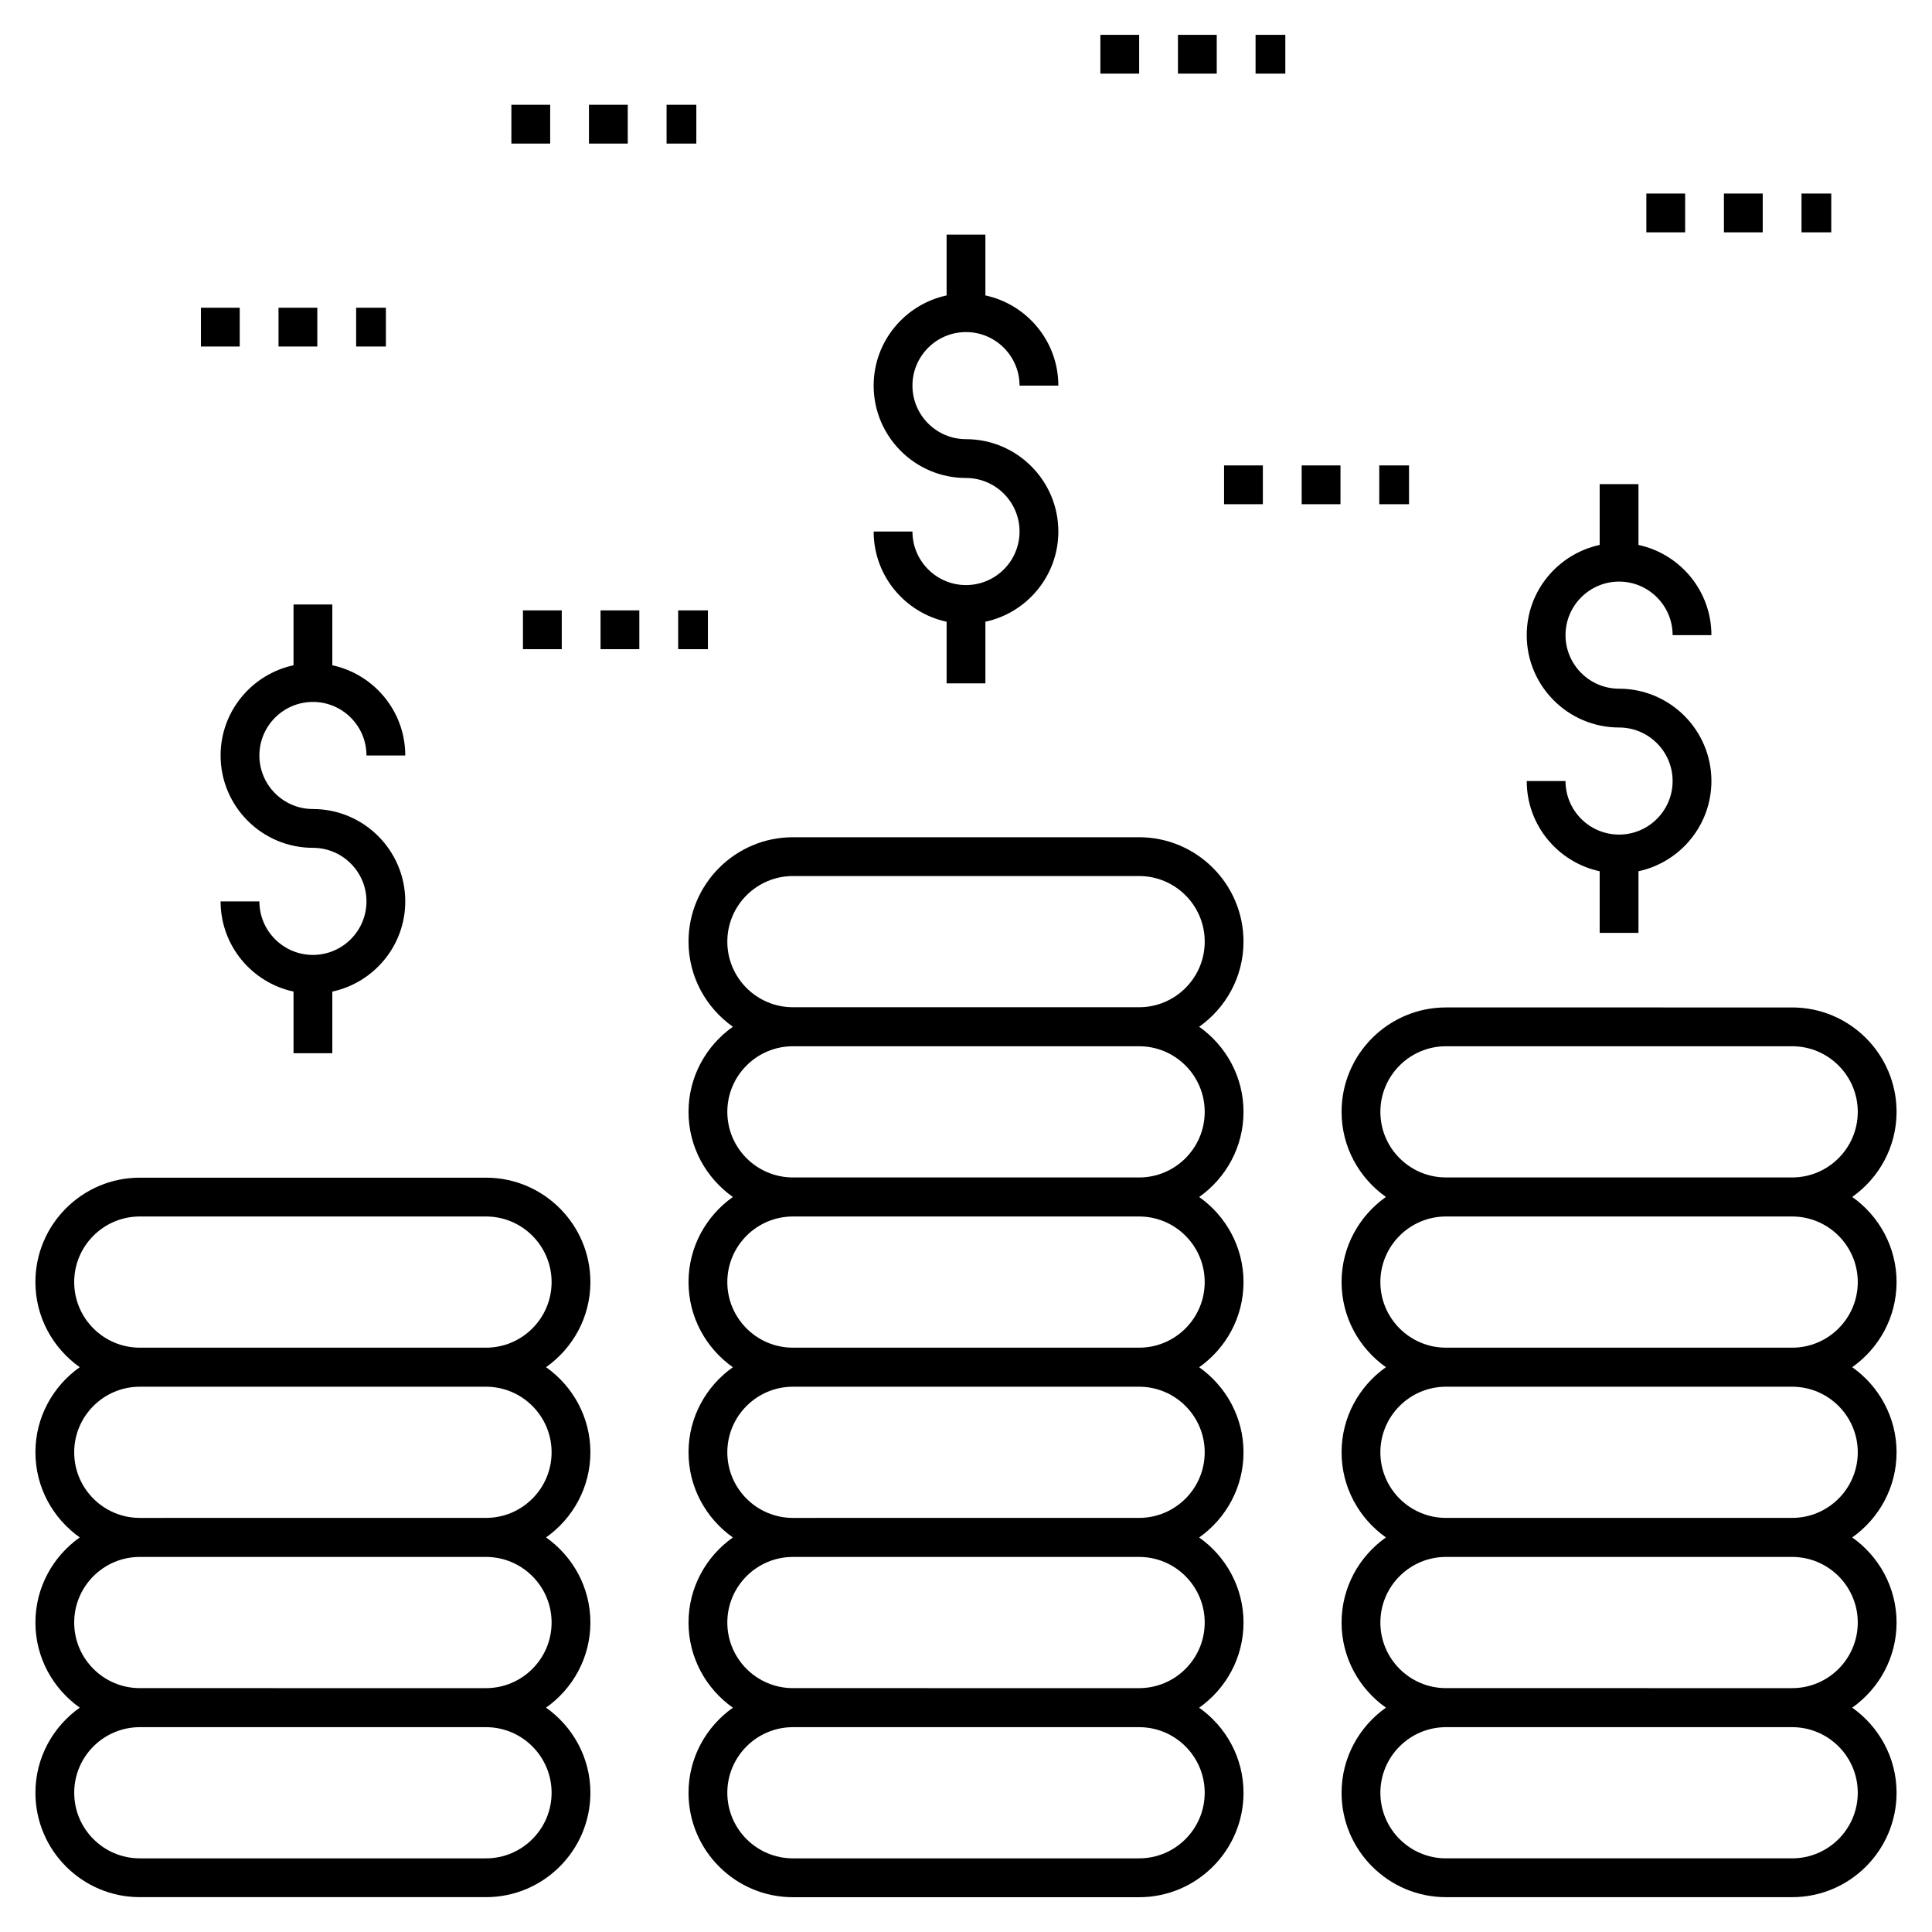<?xml version="1.0" encoding="UTF-8"?>
<!-- Uploaded to: ICON Repo, www.svgrepo.com, Generator: ICON Repo Mixer Tools -->
<svg fill="#000000" width="800px" height="800px" version="1.1" viewBox="144 144 512 512" xmlns="http://www.w3.org/2000/svg">
 <g>
  <path d="m300.46 483.76c0-15.254-12.41-27.664-27.664-27.664h-91.75c-15.254 0-27.664 12.41-27.664 27.664 0 9.32 4.668 17.543 11.75 22.559-7.082 5.012-11.746 13.234-11.746 22.551 0 9.32 4.664 17.543 11.75 22.559-7.086 5.016-11.75 13.234-11.75 22.559 0 9.32 4.668 17.539 11.754 22.555-7.086 5.016-11.754 13.234-11.754 22.555 0 15.254 12.41 27.664 27.66 27.664h91.75c15.254 0 27.664-12.41 27.664-27.664 0-9.32-4.668-17.539-11.754-22.555 7.086-5.016 11.754-13.234 11.754-22.555 0-9.32-4.664-17.543-11.75-22.559 7.086-5.016 11.75-13.234 11.75-22.559 0-9.32-4.668-17.539-11.75-22.555 7.086-5.012 11.75-13.234 11.75-22.555zm-10.281 135.34c0 9.586-7.797 17.383-17.383 17.383h-91.75c-9.582 0-17.379-7.801-17.379-17.383 0-9.582 7.797-17.383 17.383-17.383h91.75c9.582 0 17.379 7.797 17.379 17.383zm0-45.109c0 9.586-7.797 17.383-17.383 17.383l-91.75-0.004c-9.586 0-17.383-7.797-17.383-17.383s7.797-17.383 17.383-17.383h91.75c9.586 0 17.383 7.801 17.383 17.387zm0-45.117c0 9.586-7.797 17.383-17.383 17.383l-91.75 0.004c-9.586 0-17.383-7.801-17.383-17.383s7.797-17.383 17.383-17.383h91.75c9.586 0 17.383 7.797 17.383 17.379zm-17.383-27.727h-91.75c-9.586 0-17.383-7.801-17.383-17.383s7.797-17.383 17.383-17.383h91.75c9.586 0 17.383 7.801 17.383 17.383s-7.797 17.383-17.383 17.383z"/>
  <path d="m473.54 393.54c0-15.254-12.41-27.664-27.664-27.664h-91.746c-15.254 0-27.664 12.41-27.664 27.664 0 9.32 4.668 17.543 11.75 22.559-7.086 5.016-11.75 13.234-11.75 22.559 0 9.32 4.668 17.539 11.75 22.555-7.086 5.016-11.75 13.234-11.75 22.559 0 9.32 4.668 17.543 11.75 22.559-7.086 5.016-11.75 13.234-11.75 22.555 0 9.32 4.668 17.543 11.75 22.559-7.086 5.016-11.75 13.234-11.75 22.559 0 9.32 4.668 17.539 11.754 22.555-7.086 5.016-11.754 13.234-11.754 22.555 0 15.254 12.41 27.664 27.664 27.664h91.75c15.254 0 27.664-12.41 27.664-27.664 0-9.32-4.668-17.539-11.754-22.555 7.086-5.016 11.754-13.234 11.754-22.555s-4.668-17.543-11.75-22.559c7.086-5.016 11.75-13.234 11.75-22.559 0-9.32-4.668-17.539-11.75-22.555 7.086-5.016 11.75-13.234 11.75-22.559 0-9.32-4.668-17.543-11.75-22.559 7.086-5.016 11.75-13.234 11.75-22.555s-4.668-17.543-11.75-22.559c7.082-5.019 11.746-13.238 11.746-22.559zm-10.281 225.56c0 9.586-7.801 17.383-17.383 17.383h-91.746c-9.586 0-17.383-7.801-17.383-17.383 0-9.582 7.801-17.383 17.383-17.383h91.75c9.582 0 17.379 7.797 17.379 17.383zm0-45.109c0 9.586-7.801 17.383-17.383 17.383l-91.746-0.004c-9.586 0-17.383-7.797-17.383-17.383s7.801-17.383 17.383-17.383h91.75c9.582 0 17.379 7.801 17.379 17.387zm0-45.117c0 9.586-7.801 17.383-17.383 17.383l-91.746 0.004c-9.586 0-17.383-7.801-17.383-17.383s7.801-17.383 17.383-17.383h91.75c9.582 0 17.379 7.797 17.379 17.379zm0-45.109c0 9.586-7.801 17.383-17.383 17.383h-91.746c-9.586 0-17.383-7.801-17.383-17.383s7.801-17.383 17.383-17.383h91.75c9.582 0 17.379 7.801 17.379 17.383zm0-45.109c0 9.586-7.801 17.383-17.383 17.383l-91.746-0.004c-9.586 0-17.383-7.797-17.383-17.383 0-9.586 7.801-17.383 17.383-17.383h91.75c9.582 0 17.379 7.801 17.379 17.387zm-17.383-27.73h-91.746c-9.586 0-17.383-7.801-17.383-17.383 0-9.582 7.801-17.383 17.383-17.383h91.75c9.586 0 17.383 7.797 17.383 17.383-0.004 9.582-7.801 17.383-17.387 17.383z"/>
  <path d="m646.61 438.65c0-15.254-12.41-27.664-27.664-27.664l-91.75-0.004c-15.254 0-27.664 12.41-27.664 27.664 0 9.32 4.668 17.539 11.75 22.555-7.086 5.016-11.75 13.234-11.75 22.559 0 9.32 4.668 17.543 11.75 22.559-7.086 5.016-11.75 13.234-11.75 22.555s4.668 17.543 11.75 22.559c-7.086 5.016-11.75 13.234-11.75 22.559 0 9.32 4.668 17.539 11.754 22.555-7.086 5.016-11.754 13.234-11.754 22.555 0 15.254 12.41 27.664 27.664 27.664h91.75c15.254 0 27.664-12.41 27.664-27.664 0-9.32-4.668-17.539-11.754-22.555 7.086-5.016 11.754-13.234 11.754-22.555 0-9.32-4.668-17.543-11.75-22.559 7.086-5.016 11.75-13.234 11.75-22.559 0-9.32-4.668-17.539-11.75-22.555 7.086-5.016 11.75-13.234 11.75-22.559 0-9.32-4.668-17.543-11.75-22.559 7.082-5.012 11.75-13.234 11.75-22.551zm-10.281 180.45c0 9.582-7.801 17.383-17.387 17.383h-91.746c-9.586 0-17.383-7.801-17.383-17.383 0-9.582 7.801-17.383 17.383-17.383h91.75c9.582 0 17.383 7.797 17.383 17.383zm0-45.109c0 9.586-7.801 17.383-17.383 17.383l-91.75-0.004c-9.586 0-17.383-7.797-17.383-17.383s7.801-17.383 17.383-17.383h91.75c9.582 0 17.383 7.801 17.383 17.387zm0-45.117c0 9.586-7.801 17.383-17.383 17.383l-91.75 0.004c-9.586 0-17.383-7.801-17.383-17.383s7.801-17.383 17.383-17.383h91.75c9.582 0 17.383 7.797 17.383 17.379zm0-45.109c0 9.586-7.801 17.383-17.383 17.383h-91.75c-9.586 0-17.383-7.801-17.383-17.383s7.801-17.383 17.383-17.383h91.75c9.582 0 17.383 7.801 17.383 17.383zm-17.387-27.73h-91.746c-9.586 0-17.383-7.797-17.383-17.383 0-9.586 7.801-17.383 17.383-17.383h91.75c9.586 0 17.383 7.801 17.383 17.383-0.004 9.586-7.801 17.383-17.387 17.383z"/>
  <path d="m573.07 298.13c7.824 0 14.191 6.367 14.191 14.191h10.281c0-11.73-8.301-21.535-19.332-23.906v-16.117h-10.281v16.117c-11.031 2.371-19.332 12.18-19.332 23.906 0 13.496 10.977 24.473 24.473 24.473 7.824 0 14.191 6.367 14.191 14.191s-6.367 14.188-14.191 14.188c-7.824 0-14.191-6.363-14.191-14.188h-10.281c0 11.727 8.301 21.535 19.332 23.906v16.332h10.281v-16.332c11.031-2.371 19.332-12.18 19.332-23.906 0-13.496-10.977-24.473-24.473-24.473-7.824 0-14.191-6.367-14.191-14.191 0-7.824 6.367-14.191 14.191-14.191z"/>
  <path d="m400 299.05c-7.824 0-14.191-6.367-14.191-14.191h-10.281c0 11.73 8.301 21.535 19.332 23.906v16.332h10.281v-16.332c11.031-2.371 19.332-12.18 19.332-23.906 0-13.496-10.977-24.473-24.473-24.473-7.824 0-14.191-6.367-14.191-14.191s6.367-14.191 14.191-14.191c7.824 0.004 14.191 6.371 14.191 14.195h10.281c0-11.73-8.301-21.535-19.332-23.906v-16.113h-10.281v16.113c-11.031 2.371-19.332 12.18-19.332 23.906 0 13.496 10.977 24.473 24.473 24.473 7.824 0 14.191 6.367 14.191 14.191 0 7.824-6.367 14.188-14.191 14.188z"/>
  <path d="m202.46 344.21c0 13.496 10.977 24.473 24.469 24.473 7.824 0 14.191 6.367 14.191 14.191 0 7.824-6.367 14.191-14.191 14.191s-14.188-6.367-14.188-14.191h-10.281c0 11.73 8.301 21.535 19.328 23.906v16.332h10.281v-16.332c11.031-2.371 19.332-12.18 19.332-23.906 0-13.496-10.977-24.473-24.473-24.473-7.824 0-14.188-6.367-14.188-14.191 0-7.824 6.363-14.191 14.188-14.191s14.191 6.367 14.191 14.191h10.281c0-11.73-8.301-21.535-19.332-23.906v-16.113h-10.281v16.113c-11.027 2.371-19.328 12.18-19.328 23.906z"/>
  <path d="m217.81 225.55h10.281v10.281h-10.281z"/>
  <path d="m238.38 225.55h7.883v10.281h-7.883z"/>
  <path d="m197.25 225.55h10.281v10.281h-10.281z"/>
  <path d="m303.15 305.76h10.281v10.281h-10.281z"/>
  <path d="m323.72 305.76h7.883v10.281h-7.883z"/>
  <path d="m282.59 305.76h10.281v10.281h-10.281z"/>
  <path d="m509.52 267.34h7.883v10.281h-7.883z"/>
  <path d="m468.39 267.34h10.281v10.281h-10.281z"/>
  <path d="m488.96 267.34h10.281v10.281h-10.281z"/>
  <path d="m621.42 195.29h7.883v10.281h-7.883z"/>
  <path d="m600.86 195.29h10.281v10.281h-10.281z"/>
  <path d="m580.3 195.29h10.281v10.281h-10.281z"/>
  <path d="m435.61 153.23h10.281v10.281h-10.281z"/>
  <path d="m476.74 153.23h7.883v10.281h-7.883z"/>
  <path d="m456.17 153.23h10.281v10.281h-10.281z"/>
  <path d="m279.52 171.77h10.281v10.281h-10.281z"/>
  <path d="m300.08 171.77h10.281v10.281h-10.281z"/>
  <path d="m320.65 171.77h7.883v10.281h-7.883z"/>
 </g>
</svg>